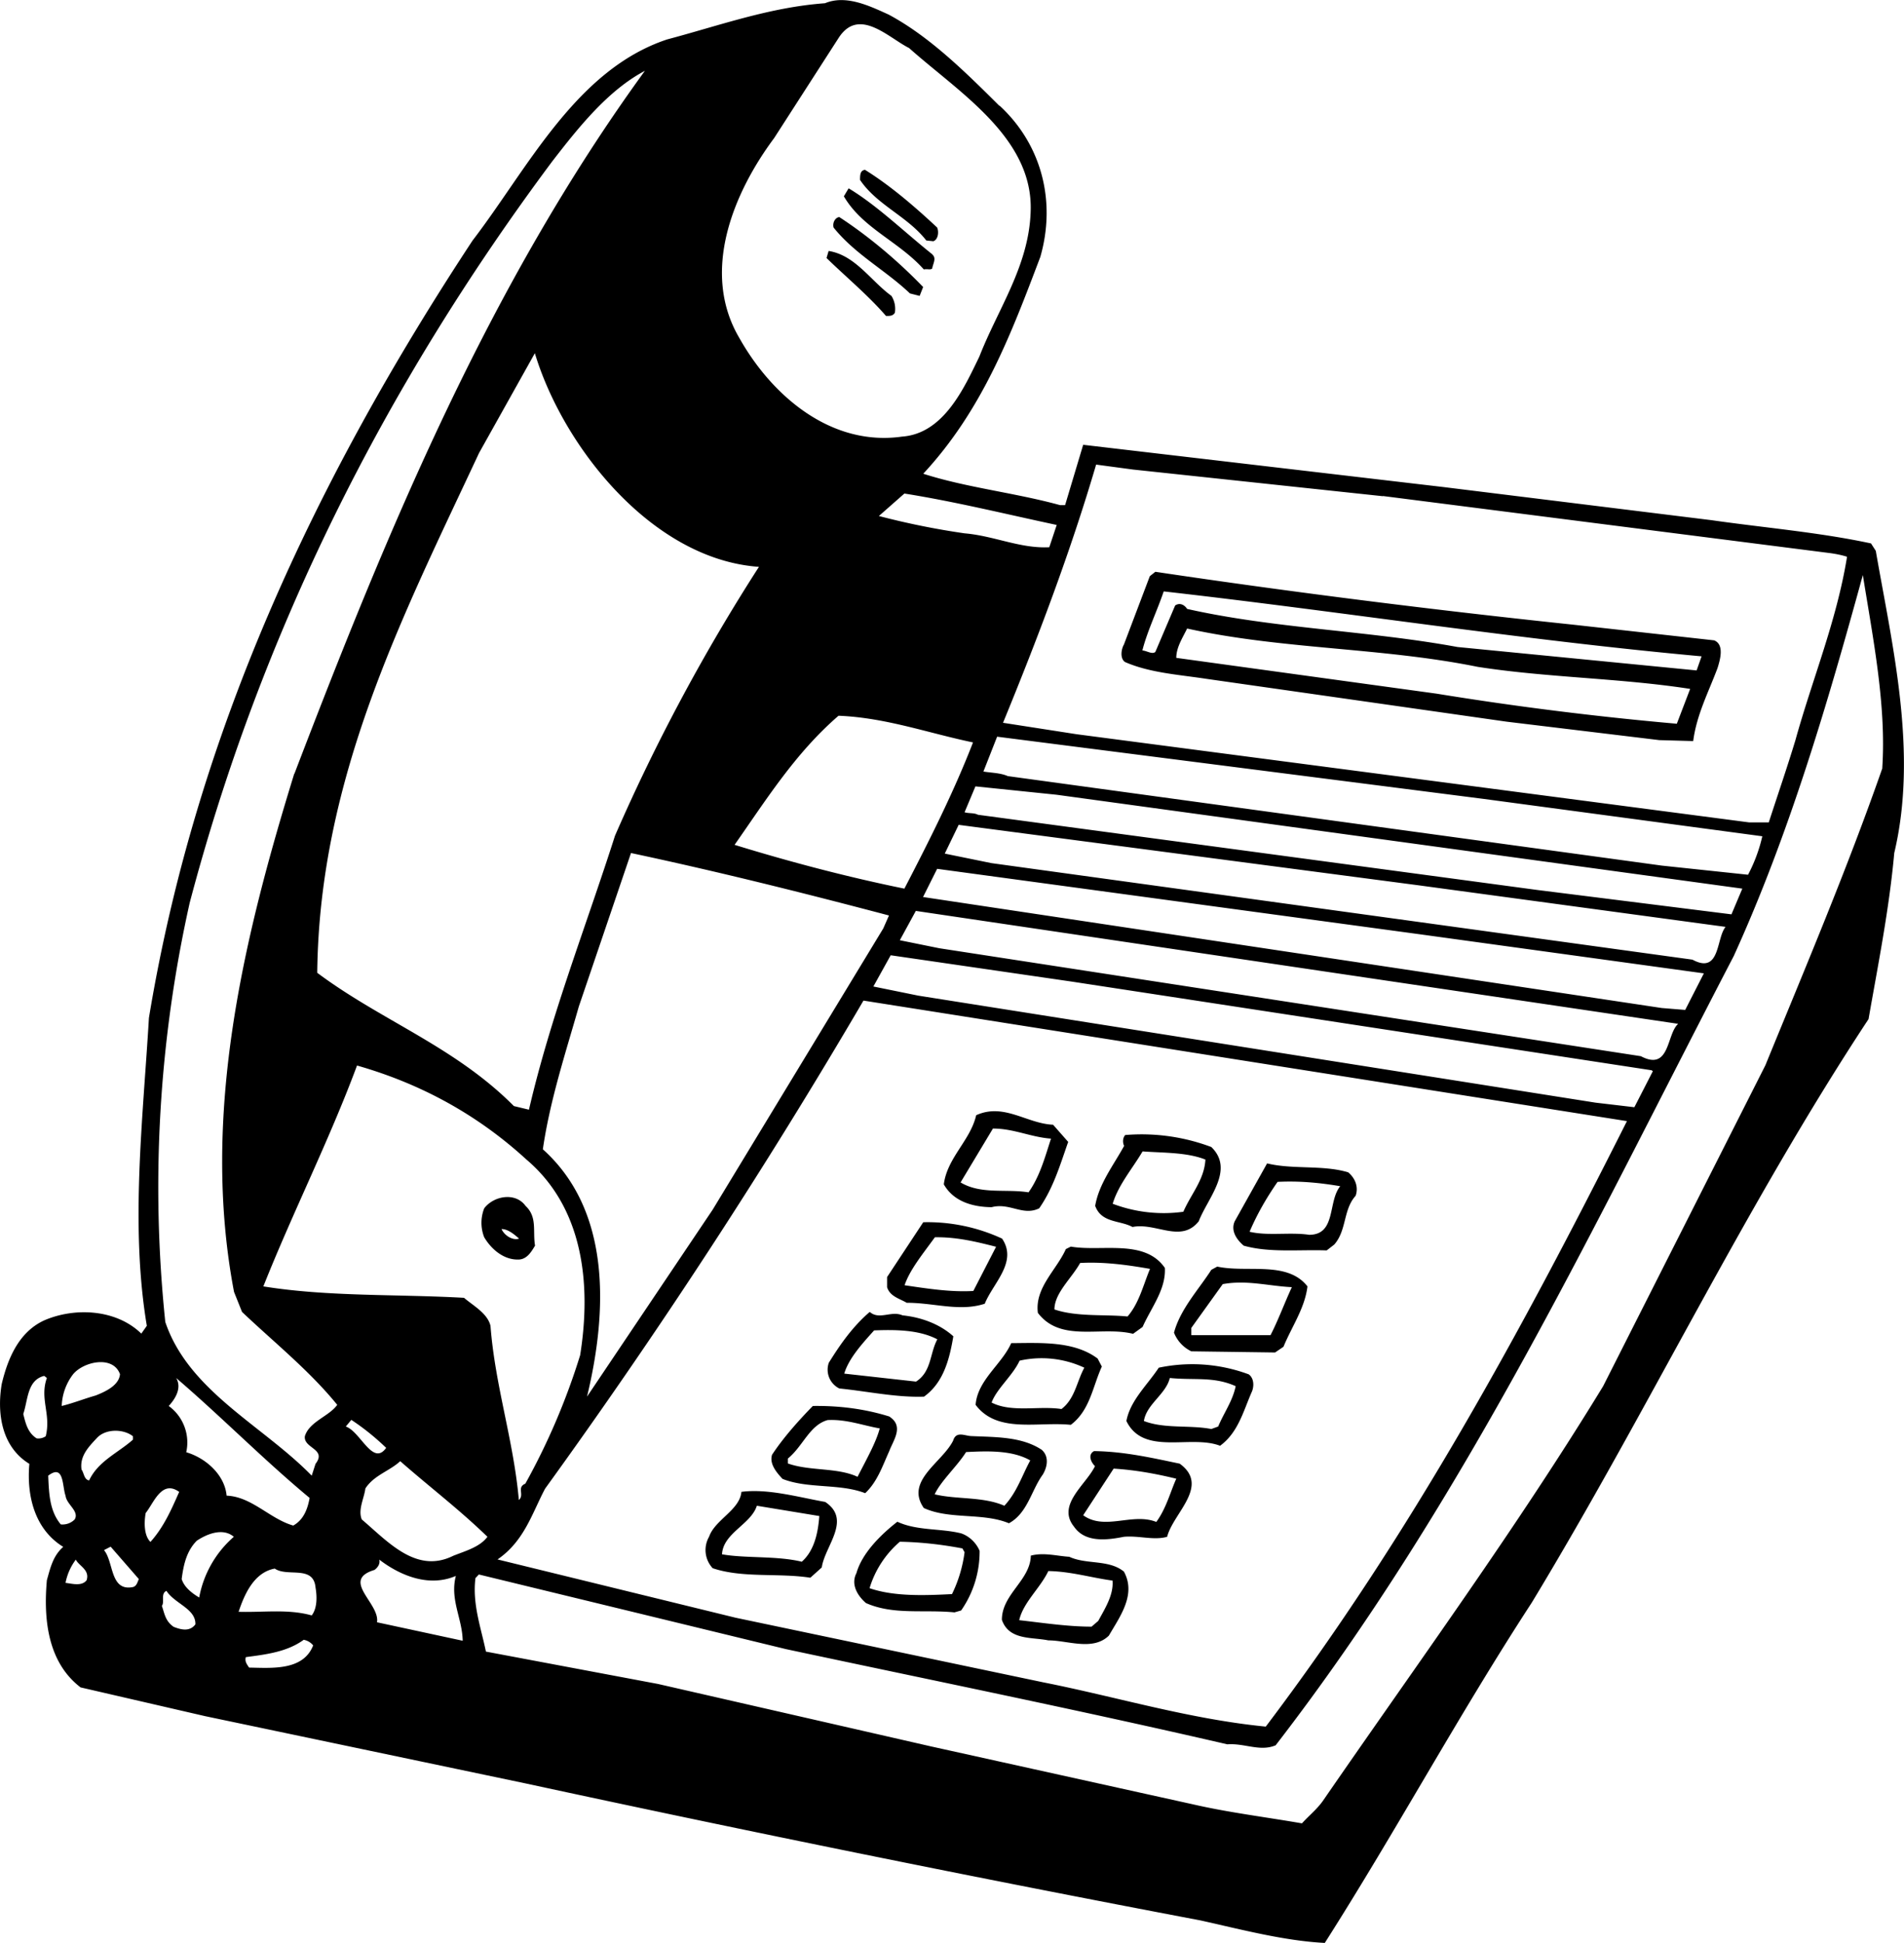 <svg xmlns="http://www.w3.org/2000/svg" width="960" height="979.546" shape-rendering="geometricPrecision" text-rendering="geometricPrecision" image-rendering="optimizeQuality" fill-rule="evenodd" clip-rule="evenodd" viewBox="0 0 10 10.204"><path d="M5.25.555c.22.203.298.501.214.794-.152.401-.302.802-.615 1.139.227.073.483.1.719.165h.026l.095-.317 1.893.222 1.408.174c.28.04.568.064.837.122l.025.039c.088.505.222 1.06.097 1.587-.027.297-.084.58-.135.872-.655.994-1.154 2.05-1.769 3.065-.382.586-.71 1.195-1.087 1.787-.213-.011-.436-.07-.652-.118a143.081 143.081 0 0 1-3.547-.72l-1.682-.353-.654-.151c-.17-.13-.196-.352-.177-.563.018-.064.032-.128.086-.175-.15-.092-.193-.268-.178-.436-.15-.092-.17-.273-.145-.42.031-.13.088-.272.224-.334.163-.07.379-.057.509.07l.029-.041c-.088-.524-.02-1.091.011-1.617.247-1.496.875-2.83 1.7-4.083C2.77.888 3.024.366 3.504.207c.272-.072.538-.169.829-.19.11-.046.234.014.335.06.214.115.401.3.58.478zM4.772.25c.264.236.658.474.641.864-.01.284-.172.509-.269.758-.08.165-.187.405-.406.421-.372.053-.683-.212-.855-.518-.205-.348-.03-.764.183-1.05L4.404.2c.106-.166.261-.003.37.052zM1.545 4.064c-.26.843-.494 1.787-.316 2.721l.042.105c.165.157.353.307.5.488-.042.06-.147.088-.17.165-.008.064.117.066.056.145l-.02.062c-.256-.263-.646-.443-.769-.807a6.835 6.835 0 0 1 .128-2.201C1.368 3.332 2.012 2.039 2.9.848c.136-.176.293-.374.487-.476-.822 1.13-1.35 2.409-1.841 3.692zm3.377-2.869c.01.024.005.063-.02.072l-.037-.004c-.1-.128-.258-.185-.348-.318 0-.024 0-.05.026-.053.132.082.258.19.379.303zm-.026.141c.024.02.004.048 0 .074-.009.009-.027.001-.044.005-.132-.148-.322-.216-.42-.384l.025-.042c.15.09.293.23.44.347zm-.047.17l-.019.048-.051-.013c-.128-.122-.288-.205-.401-.346-.007-.027.01-.053.03-.055.155.101.309.231.44.367zm-.167.048a.128.128 0 0 1 .018.088c-.009.017-.027.018-.047.017-.092-.107-.216-.21-.312-.304l.011-.037c.14.022.222.158.33.236zm-.696 1.423a9.977 9.977 0 0 0-.756 1.412c-.152.476-.337.944-.452 1.439l-.079-.019c-.311-.313-.696-.448-1.033-.7.011-1.024.449-1.872.85-2.73l.293-.524c.15.496.619 1.083 1.177 1.122zm3.277-.372l2.35.3c.029.004.06.01.088.019-.054.335-.182.642-.271.963-.044.145-.094.29-.14.432h-.104l-3.532-.463-.386-.06c.183-.446.353-.894.489-1.356l.194.026 1.312.14zm-1.713.152l-.039.117c-.152.008-.29-.06-.445-.073a4.074 4.074 0 0 1-.45-.091l.134-.118c.27.043.532.108.8.165zm2.715.524l.738.082c.055.022.031.103.018.145-.047.126-.11.245-.128.384l-.178-.005-.803-.097-1.577-.225c-.144-.022-.295-.031-.426-.088-.028-.019-.02-.068-.006-.092l.136-.359.029-.023c.725.108 1.457.2 2.197.278zm1.622.752c-.185.53-.403 1.044-.615 1.562L8.42 7.28c-.452.741-.974 1.455-1.472 2.178-.033.046-.07.074-.11.118-.19-.033-.386-.057-.573-.1L4.89 9.172l-1.434-.328-.904-.17c-.026-.126-.072-.25-.055-.386l.018-.019 1.613.392c.773.165 1.549.322 2.318.5.09-.007.172.04.254.005 1.004-1.3 1.674-2.739 2.406-4.145.291-.64.49-1.316.678-2.001.053.331.124.685.102 1.014zm-.95-.586l-.026.074-1.256-.123c-.467-.086-.963-.097-1.42-.2-.015-.023-.04-.034-.063-.018l-.104.244c-.017.014-.044-.006-.068-.008.024-.097.077-.207.112-.31.945.107 1.871.254 2.825.341zm-1.177.055c.364.057.75.059 1.117.116l-.07.183a17.314 17.314 0 0 1-1.262-.158l-1.367-.188c0-.055.033-.105.057-.154.498.11 1.021.099 1.525.201zM5.11 3.9c-.102.263-.23.516-.36.767-.295-.06-.6-.14-.892-.23.165-.235.319-.482.546-.678.249.01.47.091.706.14zm4.146.492a.822.822 0 0 1-.075.202l-.453-.048-3.435-.47c-.038-.017-.086-.017-.128-.024l.072-.183 2.557.327 1.462.196zm-.105.275l-.057.135-1.02-.128-2.938-.395c-.02-.011-.046-.006-.07-.013l.057-.136.427.044 3.601.493zm-.088.201c-.05.06-.027.251-.174.172l-3.682-.507-.245-.05.073-.151 2.419.318 1.61.218zm-4.394-.06l-.03.068-.896 1.477-.66.982c.107-.444.129-.975-.232-1.299.037-.256.119-.505.189-.75l.274-.806c.456.097.908.21 1.355.328zm4.28.304l-.098.192-.123-.01-3.88-.583.074-.148 2.537.344 1.49.205zm-.135.265c-.062.055-.042.251-.196.17L4.933 4.98l-.207-.042.084-.154 4.004.593zm-.139.244l.006.005-.097.189-.204-.024-3.557-.562-.236-.048.091-.164.956.139 3.041.465zm-.13.267c-.55 1.093-1.135 2.173-1.897 3.18-.404-.04-.778-.155-1.166-.232l-1.619-.34-1.25-.306c.141-.097.181-.242.25-.372a31.784 31.784 0 0 0 1.672-2.563l4.01.633zm-5.78.202c.297.252.342.65.282 1.027a3.539 3.539 0 0 1-.288.675c-.047.02-.003.057-.034.086-.028-.315-.125-.6-.149-.915-.016-.066-.09-.105-.139-.147-.353-.02-.712-.005-1.054-.06.155-.39.346-.767.492-1.16.326.093.626.252.89.494zm2.845-.092c-.042.119-.077.24-.152.348-.086.042-.154-.031-.25-.006-.1-.001-.2-.03-.251-.12.018-.14.14-.231.17-.363.146-.066.265.044.404.05l.08.091zM5.52 5.98c-.03.091-.057.196-.118.282-.119-.019-.25.012-.357-.052l.17-.283c.11 0 .198.045.305.053zm.842.044c.124.12-.02.269-.066.39-.093.117-.225.005-.348.03-.066-.036-.163-.02-.196-.111.02-.117.097-.214.152-.315-.009-.018-.007-.044.006-.057a1.04 1.04 0 0 1 .452.063zm-.031.066c-.006.106-.075.18-.116.274a.754.754 0 0 1-.371-.042c.03-.1.104-.185.157-.275.105.008.233.004.33.043zm.75.067c.037.031.055.077.039.123-.066.073-.046.18-.112.256l-.04.031c-.148-.005-.302.013-.436-.025-.035-.03-.07-.077-.047-.128l.17-.304c.135.033.295.007.426.047zm-.042.073c-.066.08-.02.255-.163.255-.102-.015-.216.007-.313-.016.04-.094.09-.18.147-.262.115-.006.225.005.33.023zm-4.279.103c.063.059.037.132.05.209-.02.033-.044.075-.092.073-.073 0-.137-.053-.175-.117a.207.207 0 0 1 0-.152c.05-.066.164-.086.217-.013zm2.503.172c.083.123-.047.233-.091.342-.132.043-.264-.005-.41-.005-.037-.022-.088-.033-.103-.082v-.053l.19-.288a.932.932 0 0 1 .414.086zm-2.537 0c-.03.011-.075-.013-.092-.05.031-.001.064.025.092.05zm2.506.042l-.12.233c-.12.007-.244-.013-.361-.03.027-.082.1-.17.159-.252.115-.002.22.024.322.05zm.886.112c.006.113-.071.207-.117.31l-.05.036c-.168-.042-.38.048-.5-.11-.017-.132.098-.225.147-.335l.026-.013c.161.028.388-.042.494.112zm-.078.005c-.035.083-.057.18-.118.25-.119-.012-.267.003-.384-.037 0-.086.09-.163.135-.244.123-.007.248.01.367.031zm.827.092c-.014.115-.082.21-.126.317l-.044.03-.44-.006a.183.183 0 0 1-.091-.098c.033-.124.13-.227.196-.33l.031-.017c.157.034.368-.032.474.104zm-.082.004c-.039.084-.07.17-.112.252h-.416v-.038l.165-.23c.127-.023.24.01.363.016zm-2.045.148c.099.01.196.046.267.11-.02.119-.051.243-.154.317-.146.005-.296-.028-.445-.043a.11.11 0 0 1-.055-.135c.059-.095.125-.19.215-.267.05.044.113-.008.172.018zm.183.126c-.04.073-.03.17-.112.222l-.377-.042c.024-.08.093-.156.157-.227.11-.004.235-.004.332.047zm.842.101l.022.042c-.048.104-.062.23-.163.306-.174-.018-.386.047-.5-.105.01-.13.137-.212.187-.324.156-.001.33-.012.454.081zm-.07.048c-.04.073-.049.163-.12.217-.118-.018-.262.02-.367-.034.026-.072.112-.143.147-.22a.53.53 0 0 1 .34.037zM.63 7.217c-.005.059-.077.092-.128.112-.06.017-.117.04-.178.055a.29.29 0 0 1 .06-.167c.056-.067.21-.1.246 0zm5.927 0c.03.02.03.064.018.092-.044.099-.071.214-.167.284-.155-.06-.402.055-.492-.13.02-.108.11-.189.17-.28a.852.852 0 0 1 .47.034zm-6.311.02c-.039.11.023.19-.006.306a.068.068 0 0 1-.048.011c-.047-.03-.058-.08-.07-.128.025-.073.02-.178.11-.2l.014.011zm1.38.63c-.01.055-.03.114-.086.145-.123-.035-.218-.152-.35-.157-.01-.11-.11-.198-.212-.228a.237.237 0 0 0-.092-.243c.035-.038.07-.095.039-.147.236.202.46.43.701.63zM6.49 7.28c-.016.078-.062.14-.092.212l-.036.013c-.114-.022-.245 0-.354-.042.013-.088.116-.141.136-.226.13.013.23-.009.346.043zm-1.82.159c.08.051.022.124 0 .183-.035.077-.062.16-.126.22-.134-.052-.3-.022-.434-.075-.033-.035-.07-.08-.055-.127.06-.091.14-.18.214-.256.143-.002.275.016.401.055zm-2.642.165c-.07.099-.135-.086-.212-.112l.029-.035c.064.042.126.092.183.147zM4.621 7.5c-.02.077-.073.169-.117.256-.108-.05-.25-.029-.366-.07V7.66c.079-.064.114-.176.209-.202.099-.005.183.028.274.044zm-3.923.042v.019c-.079.07-.183.113-.23.214-.027-.004-.027-.04-.04-.057-.01-.07.035-.117.08-.165.045-.05.139-.05.19-.01zm4.773.072c.039.034.031.088.006.13-.06.082-.08.203-.178.256-.137-.057-.311-.018-.447-.08-.1-.143.097-.239.154-.354.015-.05.057-.027.092-.024.131.006.267.002.373.072zm-.06.056c-.044.081-.07.167-.136.238-.112-.049-.249-.032-.366-.06.033-.071.117-.146.165-.222.104-.005.24-.012.337.044zm.785.017c.161.117-.035.26-.066.384-.07.02-.148-.007-.227 0-.086.017-.203.033-.262-.053-.093-.115.063-.22.11-.318-.02-.019-.04-.06-.005-.079.157.002.302.035.45.066zm-3.636.384c-.04.054-.115.074-.18.1-.194.096-.342-.074-.48-.191-.021-.051.012-.11.019-.163.046-.07.125-.09.183-.143.156.137.306.25.458.397zm3.618-.305c-.03.066-.053.157-.105.227-.126-.05-.27.047-.384-.035l.16-.245c.113.007.223.027.329.053zm-5.834.088c.004.047.074.082.048.126a.09.09 0 0 1-.073.026C.26 7.935.257 7.844.253 7.75c.084-.064.073.055.091.105zm.597-.019C.9 7.928.86 8.02.79 8.098c-.034-.033-.034-.102-.025-.152.042-.051.084-.178.177-.11zm3.393.053c.141.094-.002.231-.018.344l-.06.054c-.167-.026-.356.003-.513-.05a.14.14 0 0 1-.019-.165c.031-.09.161-.14.17-.236.14-.018.299.028.44.053zm-.031.074c-.006.082-.024.18-.092.24-.131-.032-.296-.017-.419-.039.006-.112.152-.157.183-.255l.328.054zm.745.091c.044.015.08.051.097.092a.54.54 0 0 1-.097.313l-.035.01c-.163-.016-.32.015-.465-.049-.046-.04-.08-.099-.05-.157.03-.106.129-.203.215-.27.103.048.227.034.335.061zm-3.82.018a.556.556 0 0 0-.182.319c-.04-.024-.079-.055-.092-.097.01-.077.026-.147.079-.201.055-.037.139-.07.196-.02zm3.826.06l.012.021a.708.708 0 0 1-.066.22c-.139.007-.303.014-.433-.031a.52.52 0 0 1 .159-.244c.112.002.223.015.328.035zm-4.325.162c-.007.015-.011.037-.031.042-.121.024-.1-.132-.152-.194l.035-.018.148.17zm5.174-.039c.066.121-.022.237-.079.336-.084.082-.216.025-.318.025-.088-.018-.207 0-.244-.108 0-.135.149-.207.152-.337.068-.018.136.002.202.006.09.042.208.013.287.078zM.454 8.3c-.025.032-.077.017-.11.013a.296.296 0 0 1 .054-.122c.016.033.076.054.056.11zm1.94-.023c-.032.124.034.223.036.34l-.45-.097c.016-.1-.193-.221-.013-.275.018-.014.03-.032.025-.054.11.084.26.146.401.086zm-.737.06c.008.046.01.108-.02.147-.124-.035-.254-.015-.384-.019.03-.09.08-.207.19-.227.066.046.203-.02.214.099zm4.186-.037c.007.075-.039.147-.075.213l-.035.03c-.125 0-.255-.02-.38-.034.021-.093.11-.168.153-.258.119.002.225.035.337.05zm-4.817.231c-.03.04-.076.028-.114.013-.044-.03-.048-.07-.062-.11.016-.022-.008-.064.024-.079.044.068.155.094.152.176zm.618.112c-.053.132-.216.117-.336.115-.01-.016-.024-.031-.017-.055.106-.014.216-.027.304-.091a.082.082 0 0 1 .05.03z"/></svg>